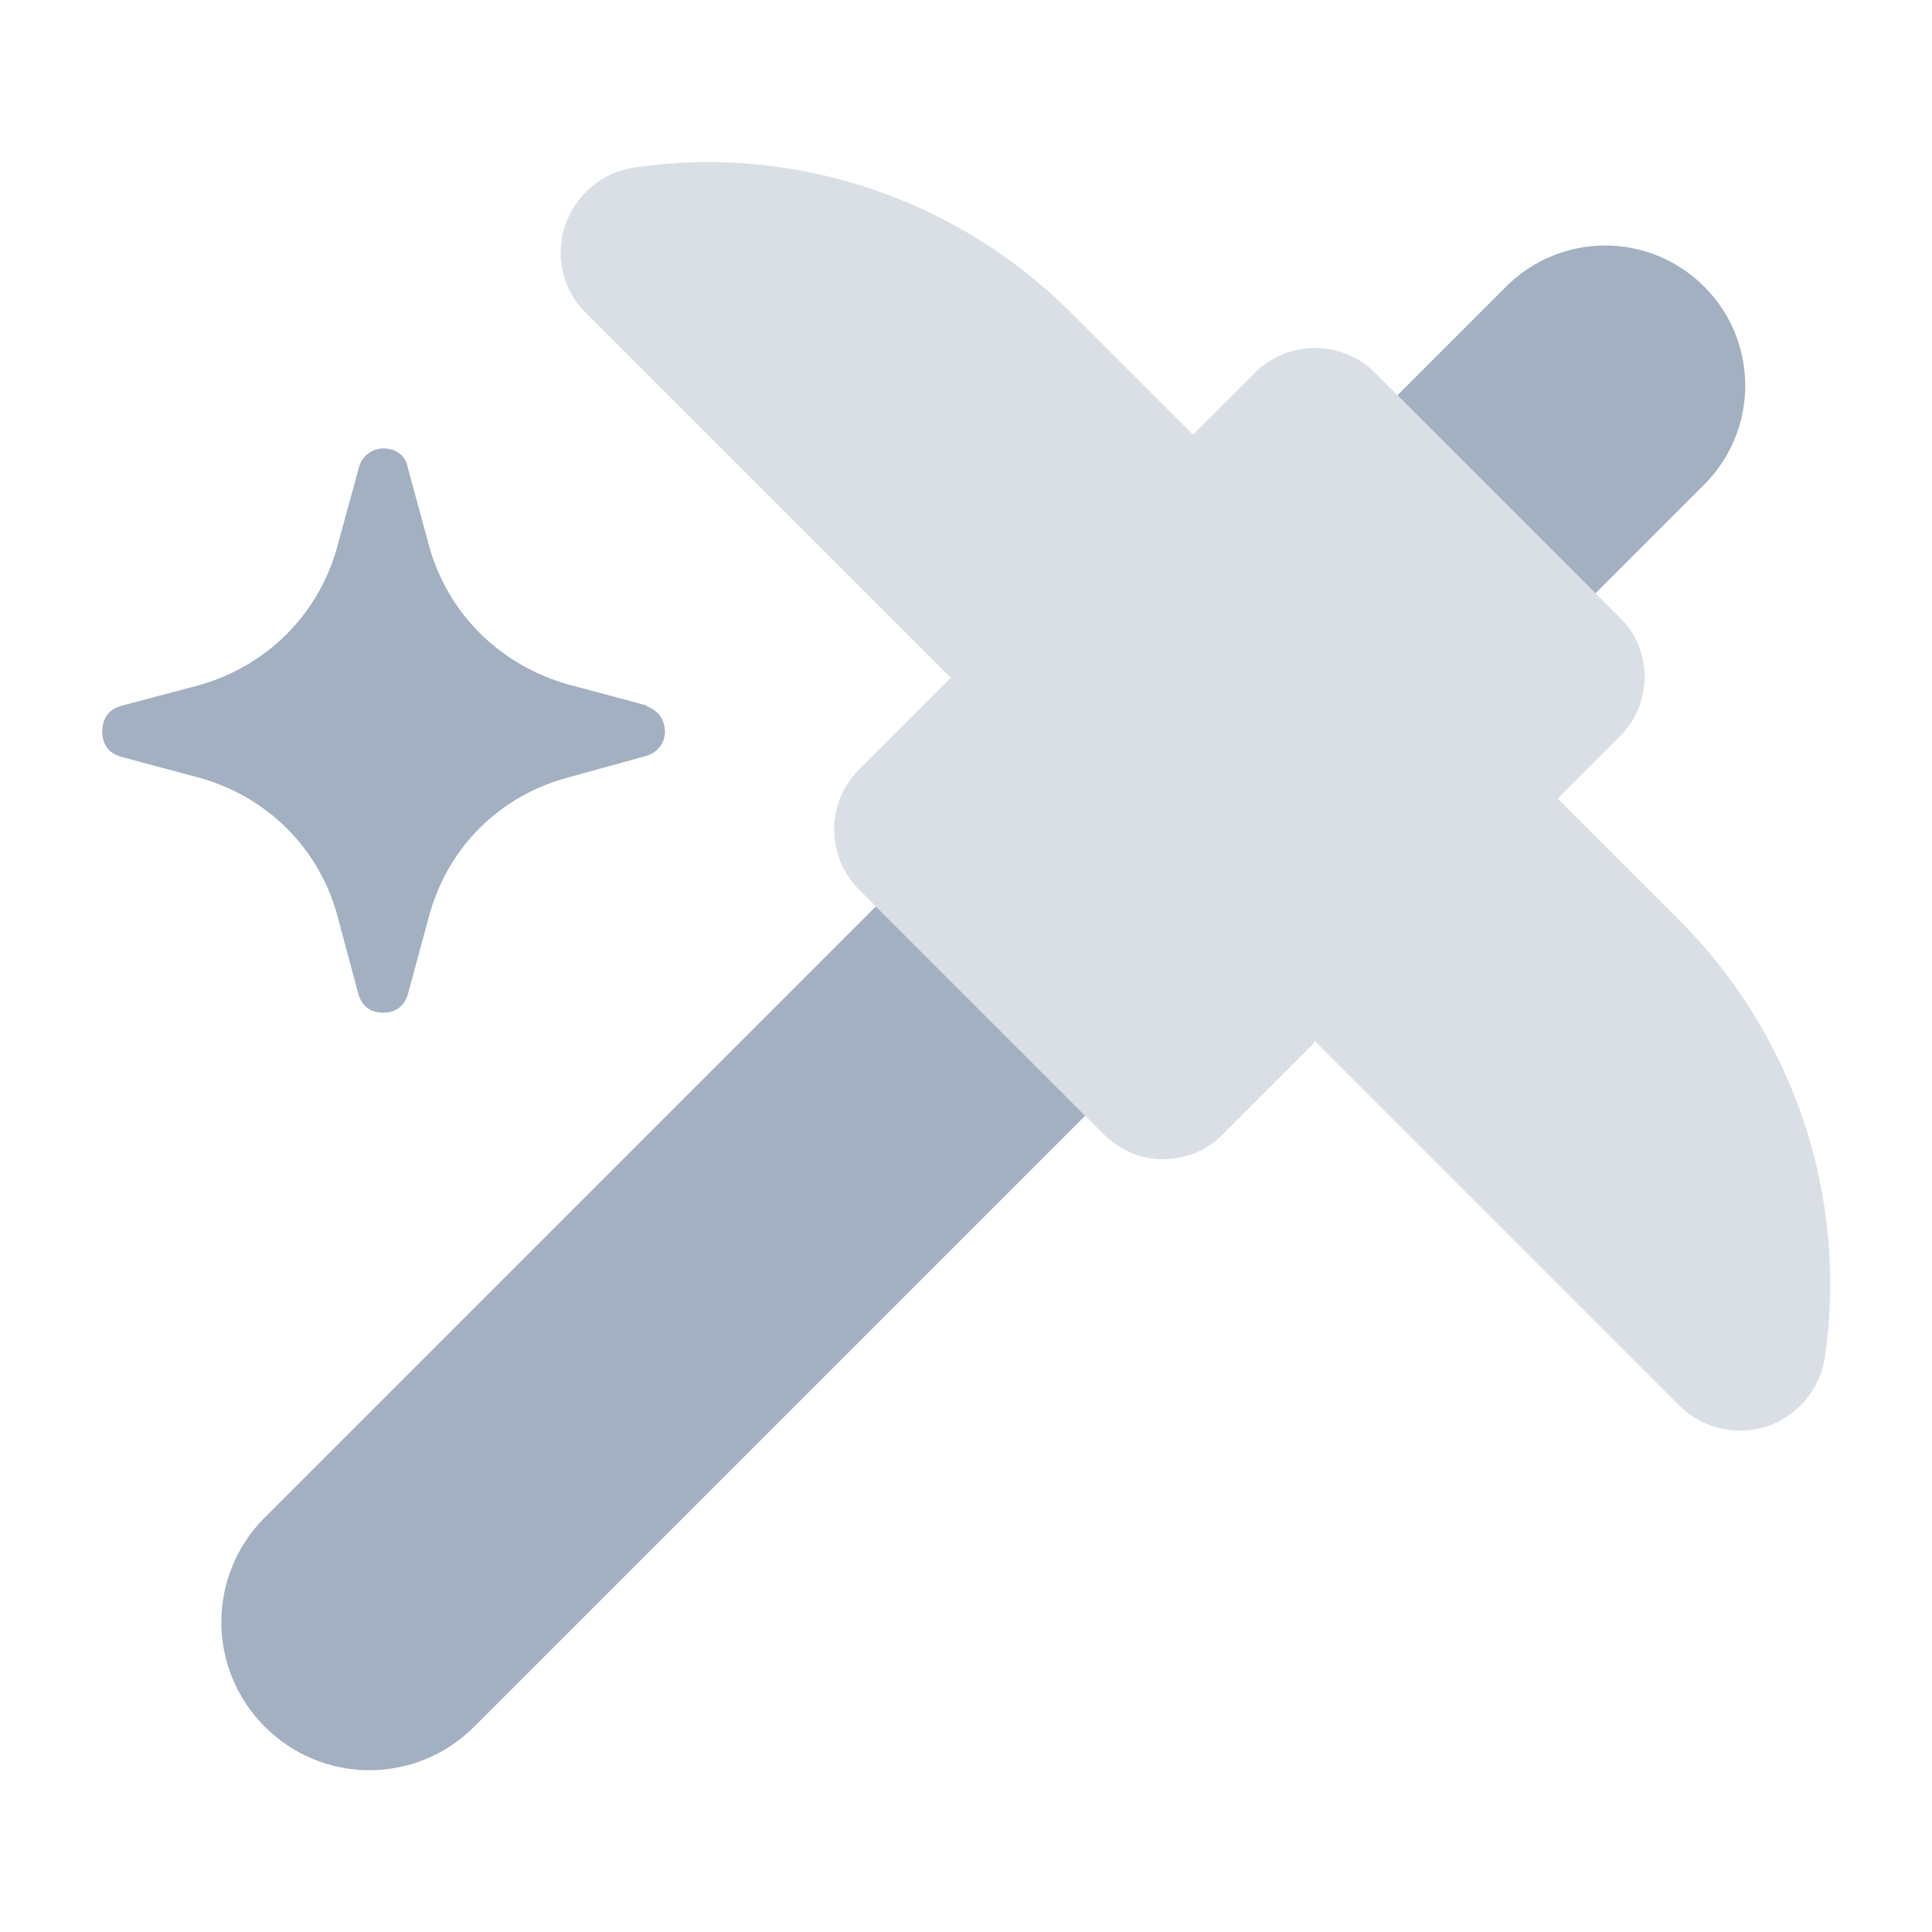 <?xml version="1.0" encoding="UTF-8"?> <svg xmlns="http://www.w3.org/2000/svg" width="54" height="54" viewBox="0 0 54 54" fill="none"><g clip-path="url(#clip0_320_246)"><mask id="mask0_320_246" style="mask-type:luminance" maskUnits="userSpaceOnUse" x="0" y="0" width="54" height="54"><path d="M54 0H0V54H54V0Z" fill="white"></path></mask><g mask="url(#mask0_320_246)"><path d="M39.06 11.047L42.097 8.01C43.627 6.48 46.102 6.48 47.632 8.01C49.162 9.54 49.162 12.015 47.632 13.545L44.595 16.582" fill="#A2B0C1"></path><path d="M30.33 31.185L13.252 48.263C11.633 49.883 9.023 49.883 7.402 48.263C5.782 46.642 5.782 44.032 7.402 42.413L24.48 25.335" fill="#A2B0C1"></path><g opacity="0.4"><path d="M36.742 29.092L46.935 39.285C47.587 39.937 48.532 40.14 49.388 39.87C50.242 39.577 50.873 38.835 51.008 37.935C51.66 33.435 50.13 28.912 46.935 25.717L43.538 22.32L45.27 20.587C45.72 20.137 45.968 19.552 45.968 18.922C45.968 18.292 45.72 17.685 45.27 17.257L38.43 10.417C37.508 9.495 36 9.495 35.078 10.417L33.345 12.15L29.948 8.752C26.73 5.535 22.208 4.027 17.73 4.68C16.83 4.815 16.088 5.445 15.795 6.3C15.503 7.155 15.727 8.122 16.38 8.752L26.573 18.945L24.008 21.51C23.085 22.432 23.085 23.94 24.008 24.862L30.848 31.702C31.297 32.152 31.883 32.4 32.513 32.4C33.142 32.4 33.75 32.152 34.178 31.702L36.742 29.137V29.092Z" fill="#A2B0C1"></path></g><path d="M18.585 20.475C18.585 20.632 18.495 20.992 18.067 21.127L15.862 21.735C13.95 22.252 12.51 23.692 11.992 25.605L11.407 27.765C11.272 28.26 10.89 28.305 10.71 28.305C10.53 28.305 10.147 28.26 10.012 27.765L9.427 25.582C8.91 23.692 7.447 22.252 5.557 21.735L3.375 21.15C2.902 21.015 2.857 20.61 2.857 20.452C2.857 20.272 2.902 19.867 3.375 19.732L5.58 19.147C7.47 18.607 8.91 17.167 9.427 15.277L10.012 13.14L10.057 12.982C10.215 12.6 10.575 12.532 10.71 12.532C10.845 12.532 11.227 12.577 11.362 12.937L11.992 15.255C12.51 17.145 13.972 18.585 15.862 19.125L18.045 19.71L18.112 19.755C18.562 19.935 18.585 20.34 18.585 20.475Z" fill="#A2B0C1"></path></g></g><defs><clipPath id="clip0_320_246"><rect width="54" height="54" fill="white"></rect></clipPath></defs></svg> 